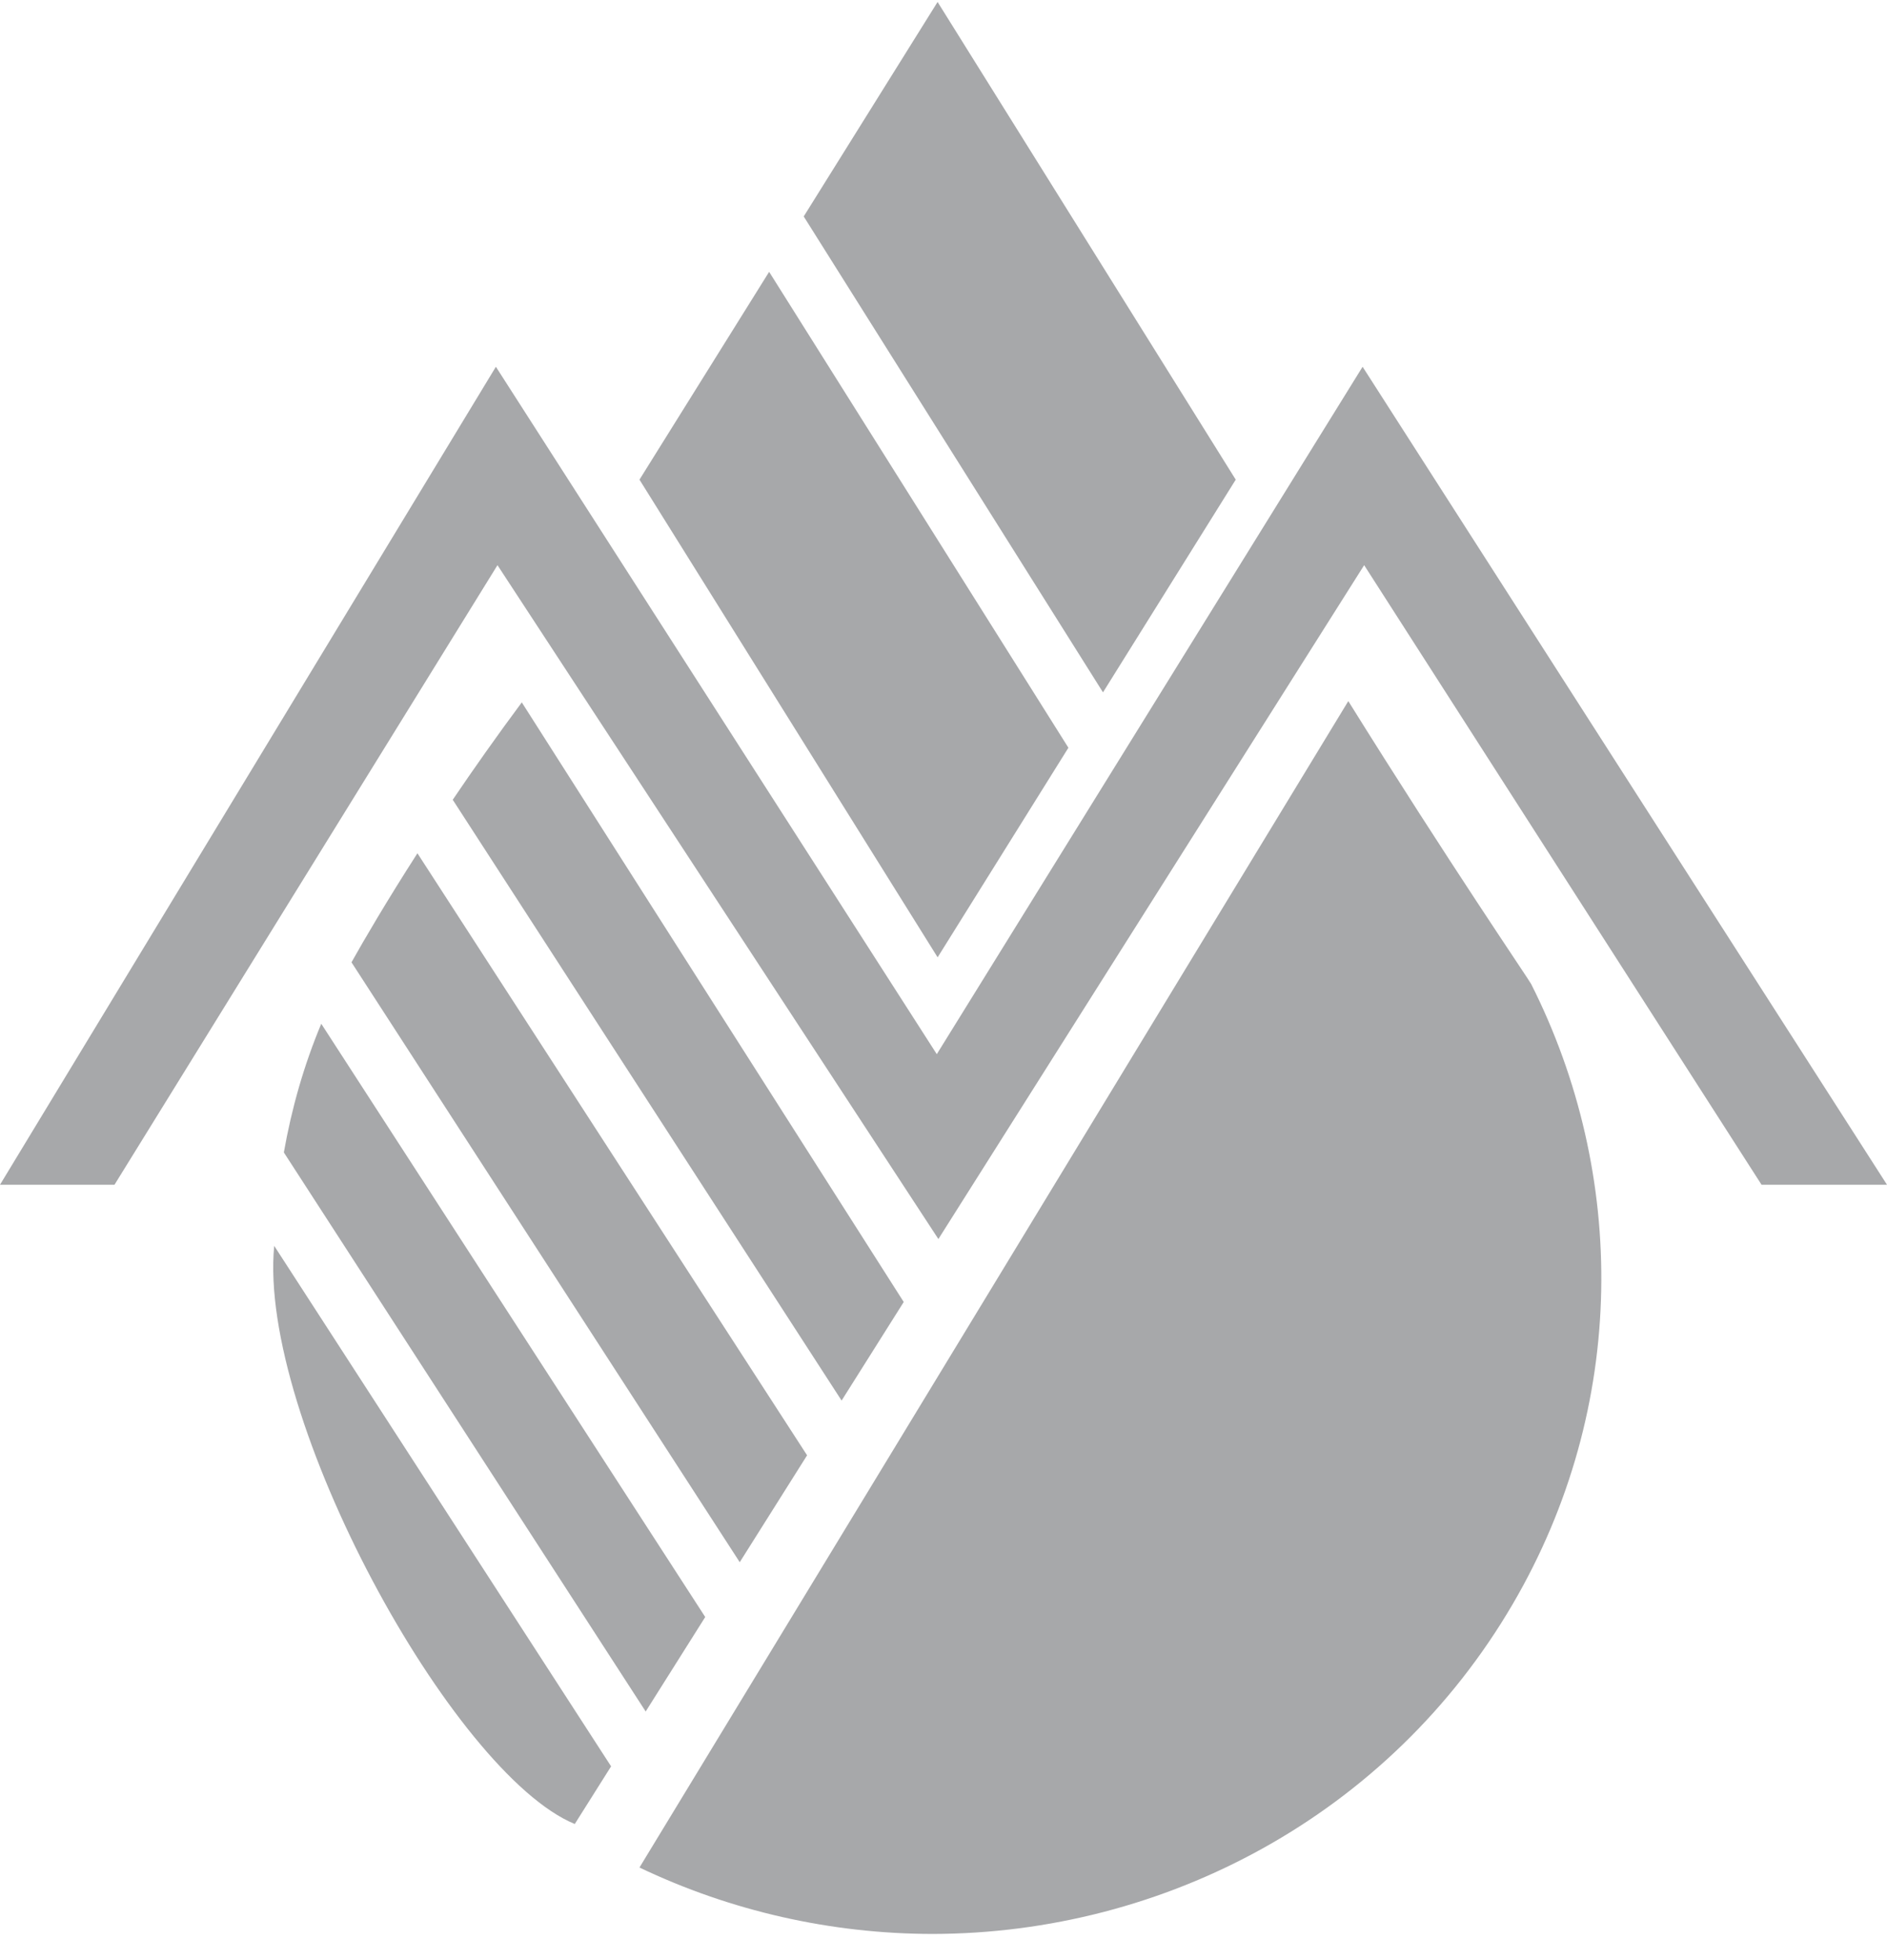 <?xml version="1.0" encoding="UTF-8"?> <svg xmlns="http://www.w3.org/2000/svg" width="52" height="54" viewBox="0 0 52 54" fill="none"> <path fill-rule="evenodd" clip-rule="evenodd" d="M34.053 13.214L25.837 0.054L22.148 5.963L30.395 19.074L34.053 13.214Z" fill="#A7A8AA"></path> <path fill-rule="evenodd" clip-rule="evenodd" d="M29.442 20.6L21.195 7.489L17.622 13.214L25.838 26.374L29.442 20.6Z" fill="#A7A8AA"></path> <path fill-rule="evenodd" clip-rule="evenodd" d="M7.822 31.749L17.793 47.151L19.434 44.548L8.853 28.204C8.373 29.351 8.036 30.538 7.822 31.749Z" fill="#A7A8AA"></path> <path fill-rule="evenodd" clip-rule="evenodd" d="M9.686 26.511L20.385 43.038L22.241 40.093L11.503 23.507C10.649 24.836 10.036 25.887 9.686 26.511Z" fill="#A7A8AA"></path> <path fill-rule="evenodd" clip-rule="evenodd" d="M24.904 35.869L14.379 19.35C13.675 20.297 13.04 21.2 12.476 22.033L23.192 38.585L24.904 35.869Z" fill="#A7A8AA"></path> <path fill-rule="evenodd" clip-rule="evenodd" d="M15.839 50.25L16.84 48.662L7.556 34.322C7.101 39.065 12.475 48.865 15.839 50.25Z" fill="#A7A8AA"></path> <path fill-rule="evenodd" clip-rule="evenodd" d="M25.815 29.042L13.665 10.104L0 32.639H3.155L13.709 15.57L25.859 34.135L37.592 15.57L48.543 32.639H52L37.549 10.104L25.815 29.042Z" fill="#A7A8AA"></path> <path fill-rule="evenodd" clip-rule="evenodd" d="M37.155 19.315L17.622 51.449C20.131 52.647 22.897 53.276 25.697 53.279C32.082 53.271 38.286 50.011 41.69 44.185C44.869 38.744 44.834 32.34 42.194 27.109C42.137 26.994 39.933 23.772 37.155 19.315Z" fill="#A7A8AA"></path> </svg> 